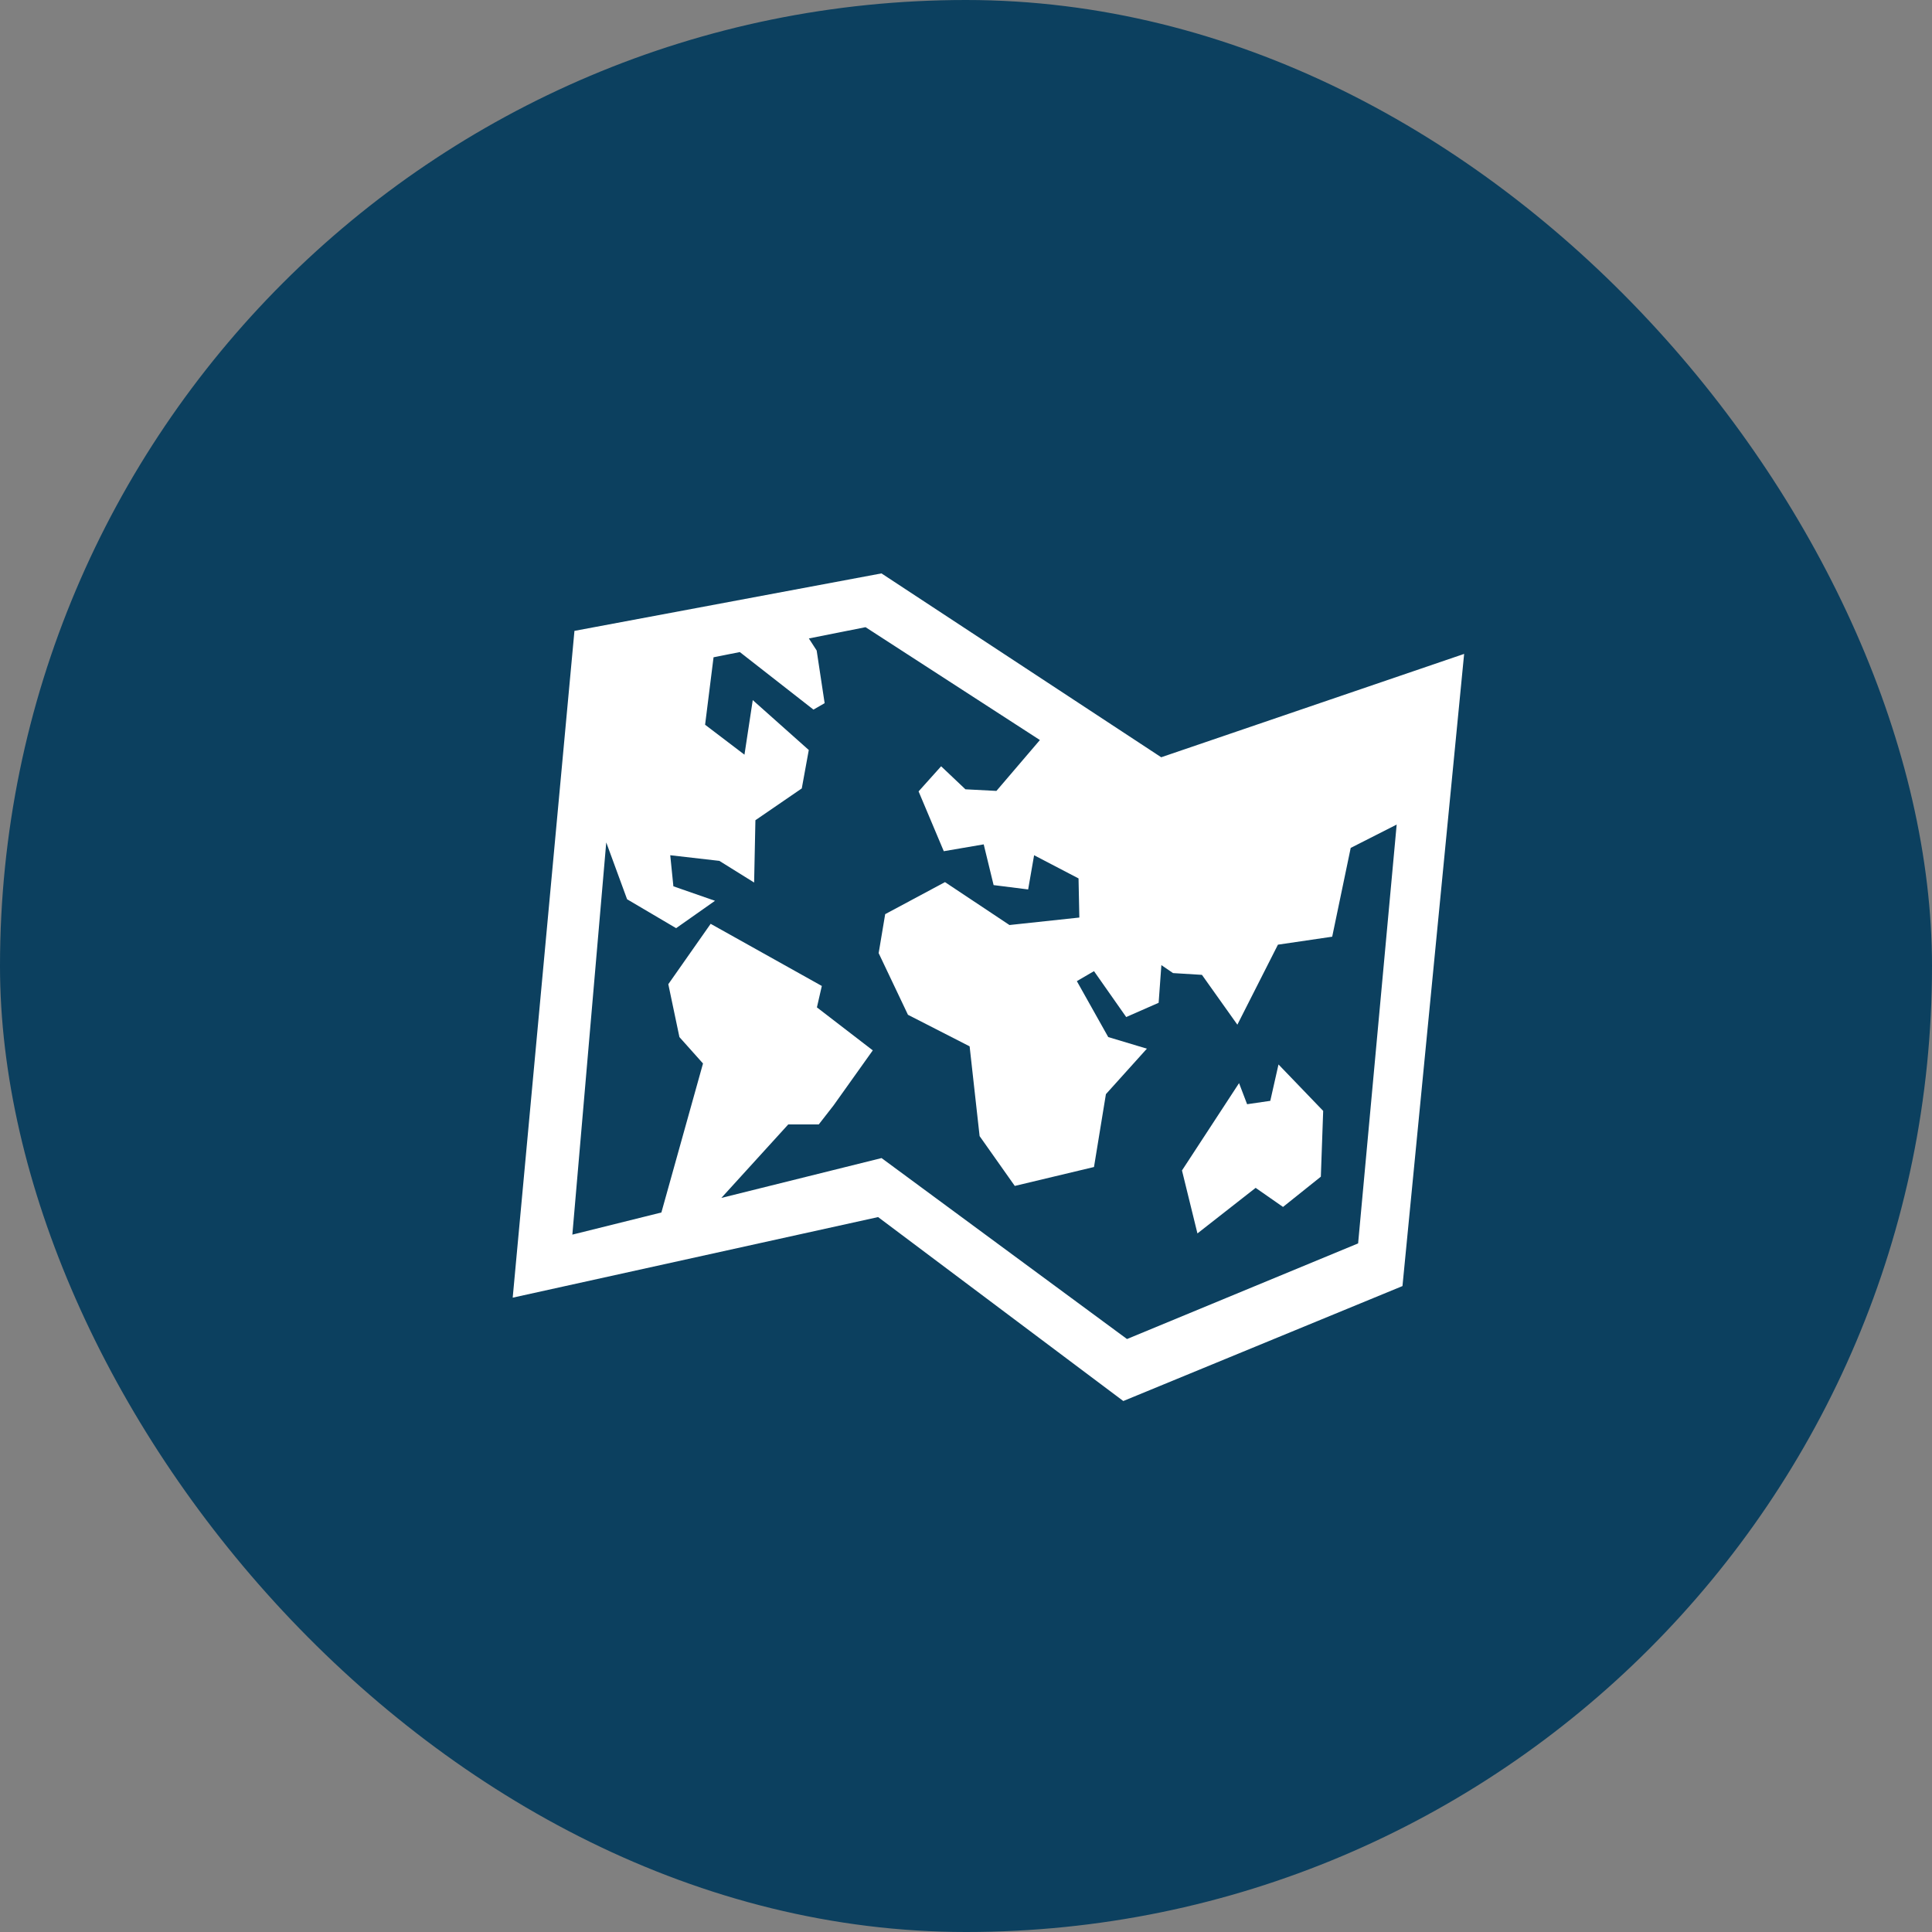 <?xml version="1.0" encoding="UTF-8"?> <svg xmlns="http://www.w3.org/2000/svg" width="24" height="24" viewBox="0 0 24 24" fill="none"><rect x="0" y="0" width="24" height="24" fill="#808080" stroke="none"/><rect width="24" height="24" rx="12" fill="#0C405F"></rect><path fill-rule="evenodd" clip-rule="evenodd" d="M17.422 15.976L13.954 17.404L10.908 15.119L6.369 16.12L7.136 7.837L10.95 7.123L14.425 9.407L18.188 8.123L17.422 15.976ZM16.779 10.533L16.549 11.636L15.875 11.735L15.371 12.729L14.931 12.11L14.572 12.088L14.427 11.989L14.393 12.457L13.99 12.634L13.59 12.064L13.377 12.188L13.767 12.883L14.247 13.027L13.738 13.592L13.59 14.497L12.606 14.732L12.169 14.113L12.045 12.998L11.279 12.606L10.915 11.84L10.996 11.356L11.739 10.958L12.54 11.491L13.408 11.398L13.398 10.912L12.846 10.624L12.772 11.049L12.343 10.995L12.22 10.489L11.724 10.574L11.411 9.831L11.691 9.519L11.993 9.805L12.378 9.825L12.918 9.193L10.752 7.791L10.048 7.931L10.145 8.081L10.244 8.735L10.105 8.815L9.19 8.1L8.864 8.165L8.759 9.003L9.248 9.375L9.351 8.697L10.047 9.317L9.96 9.794L9.384 10.189L9.368 10.963L8.936 10.694L8.326 10.624L8.365 11.01L8.882 11.19L8.399 11.53L7.79 11.171L7.531 10.465L7.11 15.337L8.216 15.062L8.733 13.211L8.44 12.883L8.302 12.226L8.828 11.476L10.209 12.248L10.148 12.514L10.842 13.048L10.354 13.733L10.171 13.968H9.792L8.961 14.881L10.951 14.386L14 16.634L16.871 15.446L17.35 10.243L16.779 10.533ZM15.938 14.993L15.598 14.756L14.875 15.322L14.683 14.54L15.392 13.455L15.492 13.717L15.78 13.675L15.882 13.223L16.437 13.8L16.408 14.617L15.938 14.993Z" fill="white"></path></svg> 
